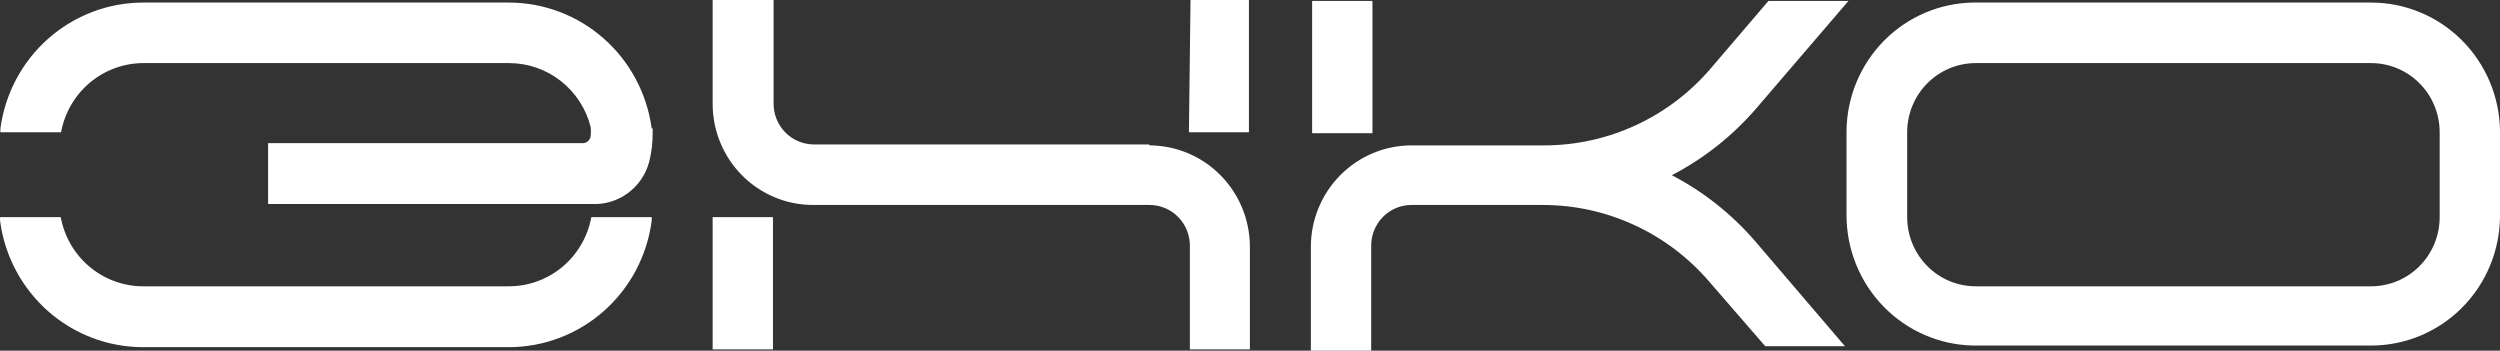 <?xml version="1.0" encoding="UTF-8"?> <svg xmlns="http://www.w3.org/2000/svg" width="221" height="31" viewBox="0 0 221 31" fill="none"><rect x="0" y="0" width="221" height="31" fill="#333333" stroke="none"/> <path d="M209.604 0.227H174.461C171.494 0.263 168.66 1.468 166.562 3.584C164.464 5.7 163.269 8.559 163.233 11.551V19.053C163.24 22.07 164.42 24.964 166.519 27.113C168.619 29.262 171.47 30.495 174.461 30.547H209.604C212.626 30.547 215.525 29.336 217.662 27.18C219.799 25.025 221 22.101 221 19.053V11.551C220.956 8.532 219.736 5.652 217.603 3.533C215.471 1.414 212.597 0.226 209.604 0.227ZM215.667 19.195C215.667 20.816 215.028 22.372 213.891 23.519C212.754 24.665 211.212 25.31 209.604 25.31H174.657C173.049 25.31 171.507 24.665 170.37 23.519C169.233 22.372 168.594 20.816 168.594 19.195V11.692C168.594 10.07 169.233 8.515 170.37 7.368C171.507 6.221 173.049 5.577 174.657 5.577H209.604C211.212 5.577 212.754 6.221 213.891 7.368C215.028 8.515 215.667 10.07 215.667 11.692V19.195ZM62.997 30.887H68.33V19.195H62.997V30.887ZM105.101 11.692H110.406V0H105.241L105.101 11.692ZM101.536 12.768H71.923C70.982 12.761 70.083 12.379 69.42 11.705C68.758 11.032 68.386 10.121 68.386 9.173V0H62.997V9.173C62.997 11.545 63.931 13.821 65.595 15.498C67.258 17.176 69.514 18.119 71.867 18.119H101.62C102.566 18.119 103.473 18.497 104.141 19.172C104.81 19.846 105.185 20.761 105.185 21.714V30.887H110.49V21.714C110.461 19.368 109.522 17.127 107.875 15.471C106.228 13.815 104.003 12.875 101.677 12.853L101.536 12.768ZM121.325 0.085H115.992V11.777H121.325V0.085ZM147.682 15.543C150.579 14.057 153.163 12.019 155.289 9.541L163.401 0.085H156.328L151.247 6.03C149.422 8.17 147.161 9.887 144.618 11.064C142.074 12.242 139.309 12.852 136.511 12.853H124.75C122.4 12.86 120.148 13.805 118.486 15.482C116.824 17.158 115.887 19.429 115.88 21.799V31H121.213V21.799C121.202 21.322 121.285 20.848 121.457 20.404C121.63 19.959 121.888 19.554 122.217 19.212C122.546 18.869 122.94 18.596 123.374 18.409C123.809 18.221 124.277 18.122 124.75 18.119H136.399C139.197 18.12 141.962 18.73 144.505 19.908C147.048 21.085 149.31 22.802 151.135 24.942L156.047 30.604H163.093L155.177 21.346C153.05 18.876 150.466 16.847 147.57 15.373L147.682 15.543ZM53.453 19.195H52.274C51.96 20.909 51.061 22.459 49.734 23.576C48.406 24.692 46.733 25.306 45.004 25.31H12.64C10.911 25.306 9.238 24.692 7.911 23.576C6.583 22.459 5.684 20.909 5.37 19.195H0.009C-0.003 19.307 -0.003 19.421 0.009 19.534C0.416 22.617 1.918 25.445 4.235 27.496C6.553 29.547 9.529 30.682 12.612 30.689H45.004C48.087 30.682 51.063 29.547 53.381 27.496C55.698 25.445 57.2 22.617 57.608 19.534C57.619 19.421 57.619 19.307 57.608 19.195H53.453ZM57.608 11.352C57.194 8.275 55.69 5.453 53.373 3.408C51.056 1.363 48.083 0.233 45.004 0.227H12.64C9.561 0.233 6.589 1.363 4.272 3.408C1.955 5.453 0.451 8.275 0.037 11.352C0.025 11.466 0.025 11.579 0.037 11.692H5.398C5.713 9.978 6.611 8.428 7.939 7.311C9.267 6.195 10.94 5.581 12.668 5.577H45.004C46.66 5.577 48.269 6.133 49.575 7.159C50.882 8.184 51.812 9.62 52.218 11.239C52.246 11.474 52.246 11.712 52.218 11.947C52.218 12.135 52.144 12.315 52.013 12.447C51.881 12.58 51.703 12.655 51.516 12.655H23.7V18.034H52.33C53.465 18.087 54.584 17.749 55.502 17.074C56.421 16.4 57.084 15.431 57.383 14.325C57.604 13.466 57.708 12.58 57.692 11.692C57.703 11.579 57.703 11.466 57.692 11.352" fill="white"></path> </svg> 
